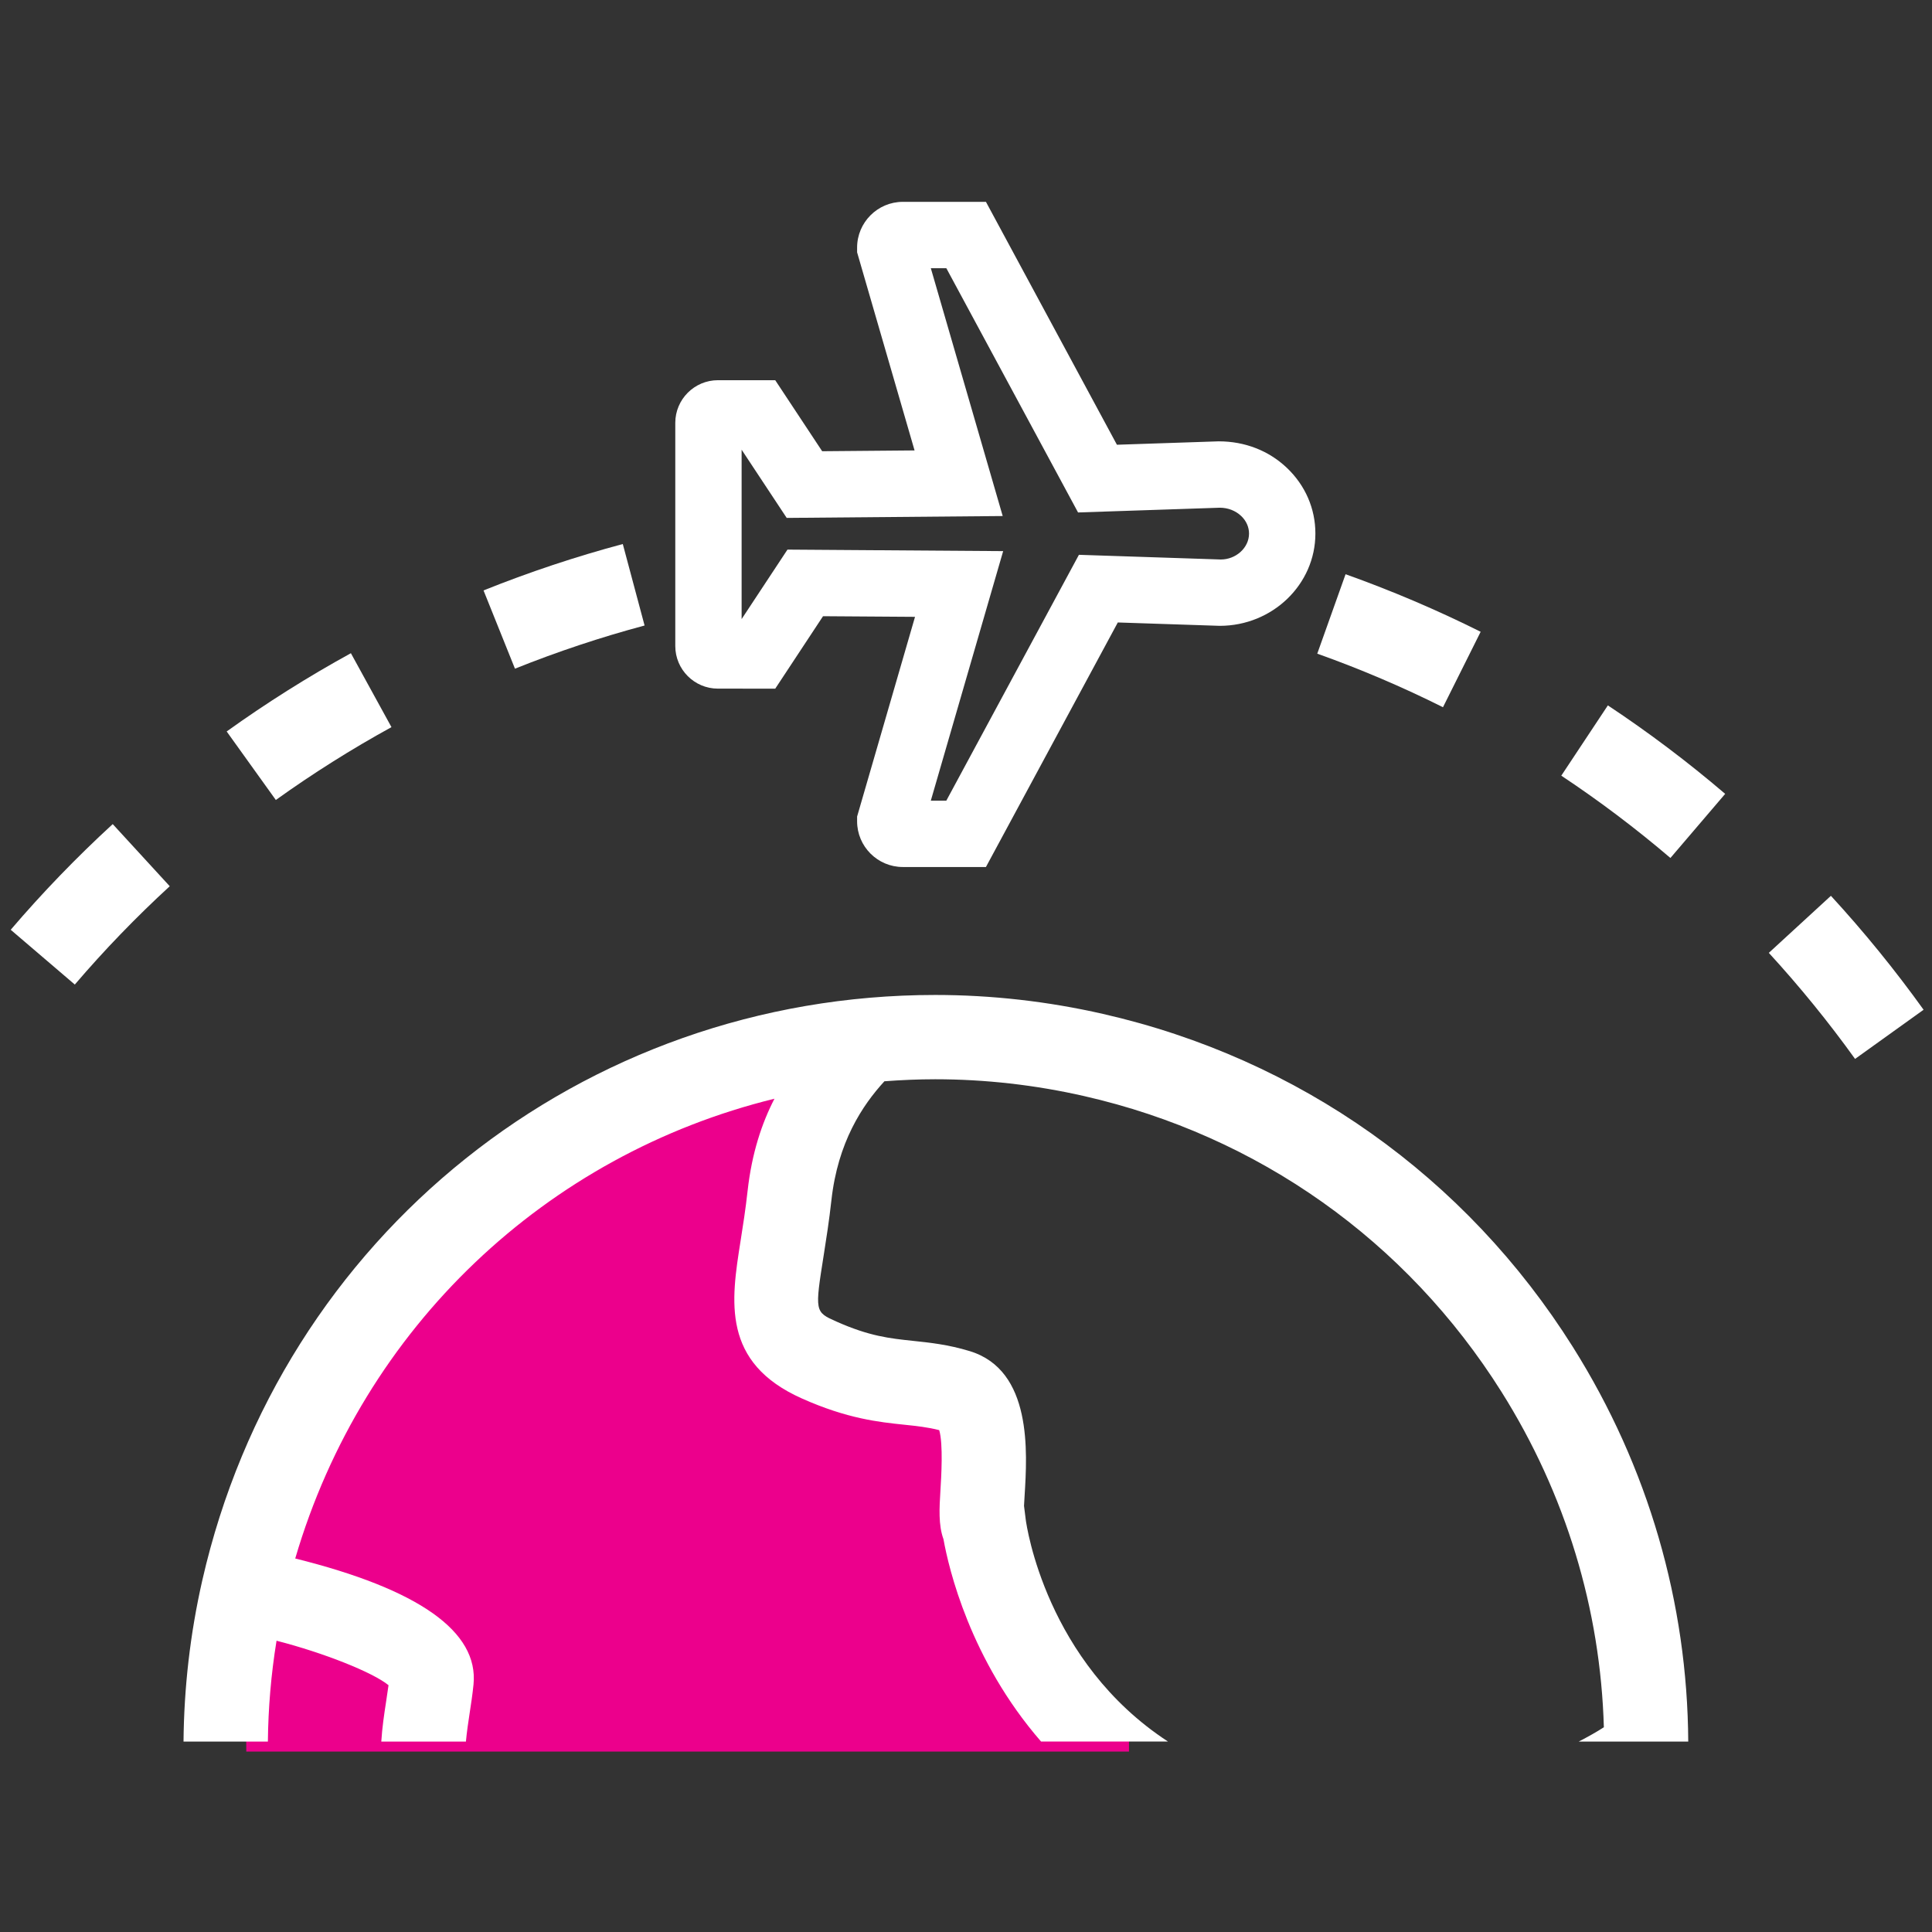 <?xml version="1.0" encoding="UTF-8"?>
<svg xmlns="http://www.w3.org/2000/svg" width="101" height="101" viewBox="0 0 101 101" fill="none">
  <rect x="0" y="0" width="101" height="101" fill="#333333" stroke="none"/>
  <path fill-rule="evenodd" clip-rule="evenodd" d="M46.673 54.721L42.099 63.107V69.261L47.483 73.107H51.329L52.868 76.953L53.637 82.338L55.945 86.953L59.021 90.799V91.569H12.876C12.87 91.313 12.868 91.056 12.868 90.799C12.868 71.621 27.8 55.931 46.673 54.721ZM47.337 54.684L55.239 55.178C53.219 54.828 51.141 54.645 49.022 54.645C48.457 54.645 47.895 54.658 47.337 54.684Z" fill="#EC008C"></path>
  <g clip-path="url(#clip0)">
    <path d="M33.697 32.7L32.558 28.44C30.095 29.099 27.645 29.915 25.278 30.866L26.921 34.957C29.126 34.072 31.405 33.313 33.697 32.7Z" fill="white"></path>
    <path d="M20.465 38.013L18.344 34.148C16.109 35.374 13.925 36.751 11.85 38.239L14.42 41.821C16.352 40.436 18.386 39.154 20.465 38.013Z" fill="white"></path>
    <path d="M0.56 48.606L3.911 51.47C5.454 49.665 7.125 47.935 8.874 46.33L5.893 43.082C4.013 44.807 2.218 46.665 0.56 48.606Z" fill="white"></path>
    <path d="M95.715 46.831L92.469 49.813C94.076 51.564 95.593 53.429 96.978 55.357L100.56 52.787C99.072 50.714 97.443 48.71 95.715 46.831Z" fill="white"></path>
    <path d="M81.62 40.55C83.597 41.862 85.518 43.31 87.325 44.853L90.188 41.501C88.246 39.842 86.182 38.285 84.055 36.876L81.62 40.55Z" fill="white"></path>
    <path d="M77.405 33.028C75.127 31.89 72.753 30.878 70.343 30.019L68.863 34.172C71.105 34.97 73.315 35.912 75.435 36.972L77.405 33.028Z" fill="white"></path>
    <path d="M37.532 36L40.528 36.001L43.026 32.214L47.835 32.247L44.807 42.687V42.934C44.807 44.252 45.88 45.325 47.198 45.325H51.542L58.436 32.541L63.764 32.717C66.521 32.717 68.765 30.553 68.765 27.895C68.767 26.588 68.234 25.365 67.266 24.45C66.327 23.562 65.085 23.072 63.711 23.072C63.709 23.072 63.708 23.072 63.707 23.072L58.39 23.25L51.543 10.553L47.192 10.552C45.877 10.555 44.807 11.629 44.807 12.944V13.19L47.811 23.547L42.981 23.589L40.527 19.876L37.532 19.876C36.302 19.876 35.302 20.876 35.302 22.106V33.771C35.302 35.001 36.301 36 37.532 36ZM38.77 23.511H38.771L41.127 27.075L52.419 26.977L48.661 14.021H49.472L56.358 26.79L63.766 26.542C64.193 26.542 64.589 26.695 64.883 26.972C65.15 27.224 65.296 27.551 65.296 27.894C65.296 28.641 64.609 29.248 63.822 29.249L56.403 29.004L49.471 41.857H48.66L52.443 28.811L41.167 28.732L38.77 32.364V23.511Z" fill="white"></path>
    <path d="M57.661 53.005C54.776 52.347 51.826 52.014 48.892 52.014C30.438 52.014 14.681 64.599 10.575 82.618C9.938 85.419 9.619 88.24 9.594 91.046H14.004C14.023 89.292 14.17 87.53 14.457 85.773C16.936 86.409 19.49 87.428 20.311 88.098C20.273 88.382 20.229 88.67 20.184 88.961C20.085 89.604 19.978 90.315 19.933 91.046H24.357C24.403 90.546 24.482 90.02 24.541 89.632C24.623 89.101 24.703 88.572 24.754 88.061C25.028 85.292 21.888 83.078 15.434 81.474C18.984 69.364 28.583 60.356 40.487 57.438C39.831 58.707 39.303 60.276 39.082 62.261C38.975 63.234 38.835 64.113 38.713 64.887C38.219 68.007 37.708 71.233 41.927 73.111C44.293 74.168 45.949 74.343 47.278 74.481C47.925 74.549 48.495 74.609 49.1 74.764C49.314 75.481 49.206 77.231 49.163 77.931C49.108 78.819 49.052 79.726 49.323 80.466C49.593 81.98 50.712 86.774 54.425 91.044H61.06C54.682 86.88 53.666 79.762 53.624 79.449L53.533 78.723C53.542 78.551 53.553 78.363 53.563 78.202C53.705 75.907 53.97 71.633 50.698 70.634C49.568 70.289 48.597 70.188 47.74 70.098C46.511 69.968 45.451 69.857 43.723 69.086C42.592 68.582 42.592 68.582 43.068 65.577C43.198 64.754 43.345 63.821 43.464 62.746C43.8 59.71 45.079 57.787 46.235 56.526C47.113 56.461 47.998 56.421 48.892 56.421C51.496 56.421 54.117 56.717 56.683 57.302C65.78 59.374 73.526 64.865 78.493 72.761C81.859 78.113 83.67 84.137 83.846 90.296C83.479 90.536 83.023 90.79 82.532 91.045H88.257C88.216 83.803 86.176 76.698 82.225 70.415C76.631 61.523 67.907 55.339 57.661 53.005Z" fill="white"></path>
  </g>
  <defs>
    <clipPath id="clip0">
      <rect width="100" height="100" fill="white" transform="translate(0.56 0.8)"></rect>
    </clipPath>
  </defs>
</svg>
